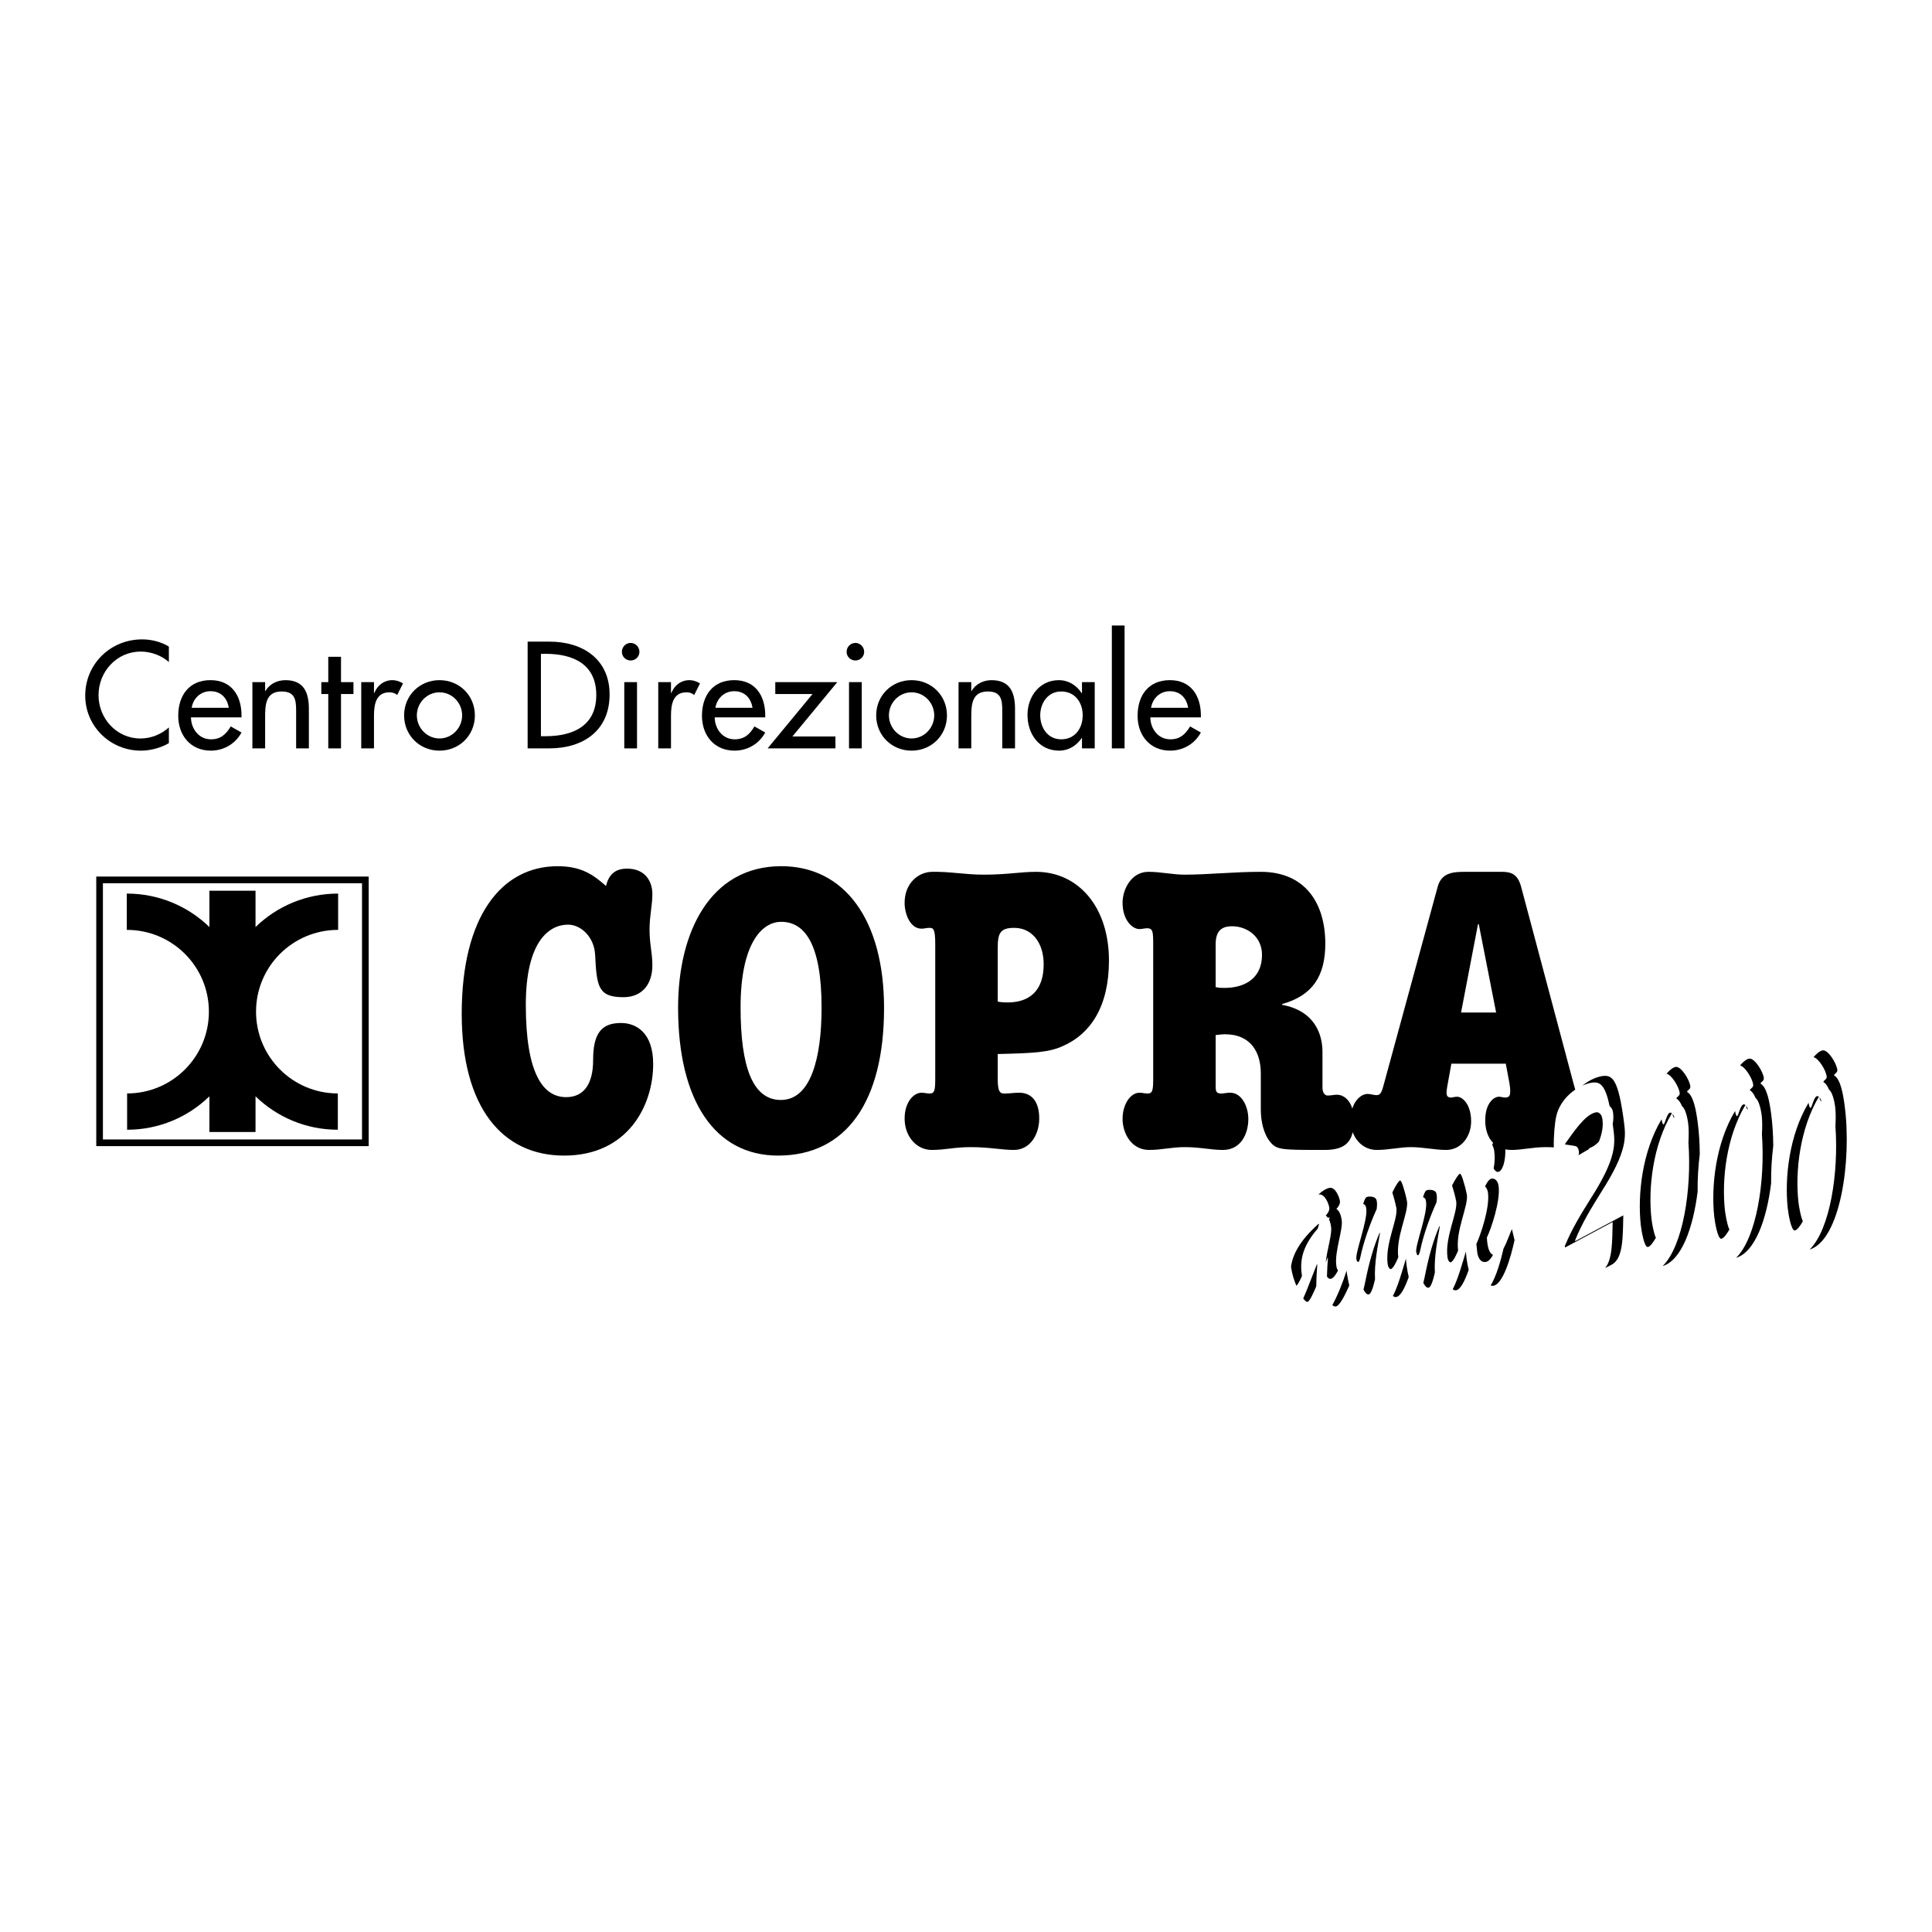 <?xml version="1.0" encoding="utf-8"?>
<!-- Generator: Adobe Illustrator 13.0.0, SVG Export Plug-In . SVG Version: 6.00 Build 14948)  -->
<!DOCTYPE svg PUBLIC "-//W3C//DTD SVG 1.0//EN" "http://www.w3.org/TR/2001/REC-SVG-20010904/DTD/svg10.dtd">
<svg version="1.0" id="Layer_1" xmlns="http://www.w3.org/2000/svg" xmlns:xlink="http://www.w3.org/1999/xlink" x="0px" y="0px"
	 width="192.756px" height="192.756px" viewBox="0 0 192.756 192.756" enable-background="new 0 0 192.756 192.756"
	 xml:space="preserve">
<g>
	<polygon fill-rule="evenodd" clip-rule="evenodd" fill="#FFFFFF" points="0,0 192.756,0 192.756,192.756 0,192.756 0,0 	"/>
	<path fill-rule="evenodd" clip-rule="evenodd" d="M16.85,64.512c-0.805-0.494-1.751-0.72-2.683-0.72
		c-3.136,0-5.664,2.457-5.664,5.607c0,3.079,2.514,5.494,5.55,5.494c0.932,0,1.978-0.269,2.796-0.749v-1.567
		c-0.791,0.706-1.793,1.102-2.838,1.102c-2.373,0-4.18-1.992-4.18-4.322c0-2.358,1.822-4.35,4.208-4.35
		c1.002,0,2.048,0.368,2.81,1.045V64.512L16.85,64.512z"/>
	<path fill-rule="evenodd" clip-rule="evenodd" d="M24.095,71.573v-0.198c0-1.963-0.989-3.517-3.093-3.517
		c-2.132,0-3.22,1.525-3.22,3.559c0,1.949,1.229,3.474,3.248,3.474c1.285,0,2.444-0.664,3.065-1.808l-1.073-0.607
		c-0.48,0.791-1.003,1.285-1.978,1.285c-1.214,0-1.977-1.059-1.991-2.189H24.095L24.095,71.573L24.095,71.573z M19.124,70.613
		c0.155-0.946,0.889-1.652,1.878-1.652c1.017,0,1.667,0.664,1.822,1.652H19.124L19.124,70.613z"/>
	<path fill-rule="evenodd" clip-rule="evenodd" d="M26.452,68.057h-1.271v6.609h1.271V71.63c0-1.201,0-2.641,1.638-2.641
		c1.299,0,1.455,0.763,1.455,1.893v3.785h1.271v-3.94c0-1.61-0.48-2.867-2.345-2.867c-0.805,0-1.595,0.381-1.991,1.087h-0.028
		V68.057L26.452,68.057z"/>
	<polygon fill-rule="evenodd" clip-rule="evenodd" points="34.022,69.243 35.265,69.243 35.265,68.057 34.022,68.057 34.022,65.529 
		32.751,65.529 32.751,68.057 32.059,68.057 32.059,69.243 32.751,69.243 32.751,74.666 34.022,74.666 34.022,69.243 	"/>
	<path fill-rule="evenodd" clip-rule="evenodd" d="M37.312,68.057h-1.271v6.609h1.271v-3.248c0-1.073,0.169-2.345,1.539-2.345
		c0.296,0,0.551,0.071,0.777,0.269l0.579-1.158c-0.311-0.197-0.678-0.325-1.045-0.325c-0.847,0-1.497,0.494-1.808,1.271h-0.042
		V68.057L37.312,68.057z"/>
	<path fill-rule="evenodd" clip-rule="evenodd" d="M43.849,67.859c-1.978,0-3.531,1.525-3.531,3.517s1.553,3.517,3.531,3.517
		c1.977,0,3.531-1.525,3.531-3.517S45.826,67.859,43.849,67.859L43.849,67.859L43.849,67.859z M43.849,69.073
		c1.257,0,2.259,1.045,2.259,2.302c0,1.243-1.002,2.302-2.259,2.302s-2.26-1.059-2.26-2.302
		C41.589,70.119,42.592,69.073,43.849,69.073L43.849,69.073z"/>
	<path fill-rule="evenodd" clip-rule="evenodd" d="M52.642,74.666h2.161c3.361,0,6.016-1.751,6.016-5.381
		c0-3.545-2.711-5.268-5.974-5.268h-2.203V74.666L52.642,74.666L52.642,74.666z M53.969,65.232h0.466
		c2.711,0,5.056,1.003,5.056,4.11c0,3.093-2.345,4.11-5.056,4.11h-0.466V65.232L53.969,65.232z"/>
	<path fill-rule="evenodd" clip-rule="evenodd" d="M63.556,68.057h-1.271v6.609h1.271V68.057L63.556,68.057L63.556,68.057z
		 M62.92,64.145c-0.479,0-0.875,0.396-0.875,0.89c0,0.48,0.396,0.862,0.875,0.862c0.48,0,0.876-0.381,0.876-0.862
		C63.796,64.54,63.401,64.145,62.92,64.145L62.92,64.145z"/>
	<path fill-rule="evenodd" clip-rule="evenodd" d="M66.945,68.057h-1.271v6.609h1.271v-3.248c0-1.073,0.169-2.345,1.54-2.345
		c0.296,0,0.55,0.071,0.776,0.269l0.579-1.158c-0.311-0.197-0.678-0.325-1.045-0.325c-0.847,0-1.497,0.494-1.808,1.271h-0.042
		V68.057L66.945,68.057z"/>
	<path fill-rule="evenodd" clip-rule="evenodd" d="M76.348,71.573v-0.198c0-1.963-0.988-3.517-3.093-3.517
		c-2.132,0-3.22,1.525-3.22,3.559c0,1.949,1.229,3.474,3.248,3.474c1.285,0,2.443-0.664,3.064-1.808l-1.073-0.607
		c-0.48,0.791-1.003,1.285-1.978,1.285c-1.214,0-1.977-1.059-1.991-2.189H76.348L76.348,71.573L76.348,71.573z M71.377,70.613
		c0.156-0.946,0.89-1.652,1.878-1.652c1.017,0,1.667,0.664,1.822,1.652H71.377L71.377,70.613z"/>
	<polygon fill-rule="evenodd" clip-rule="evenodd" points="79.058,73.479 83.536,68.057 77.35,68.057 77.35,69.243 81.064,69.243 
		76.587,74.666 83.352,74.666 83.352,73.479 79.058,73.479 	"/>
	<path fill-rule="evenodd" clip-rule="evenodd" d="M85.977,68.057h-1.271v6.609h1.271V68.057L85.977,68.057L85.977,68.057z
		 M85.341,64.145c-0.48,0-0.875,0.396-0.875,0.89c0,0.48,0.396,0.862,0.875,0.862c0.481,0,0.876-0.381,0.876-0.862
		C86.217,64.54,85.822,64.145,85.341,64.145L85.341,64.145z"/>
	<path fill-rule="evenodd" clip-rule="evenodd" d="M90.948,67.859c-1.977,0-3.531,1.525-3.531,3.517s1.554,3.517,3.531,3.517
		s3.531-1.525,3.531-3.517S92.925,67.859,90.948,67.859L90.948,67.859L90.948,67.859z M90.948,69.073c1.257,0,2.26,1.045,2.26,2.302
		c0,1.243-1.003,2.302-2.26,2.302s-2.259-1.059-2.259-2.302C88.688,70.119,89.691,69.073,90.948,69.073L90.948,69.073z"/>
	<path fill-rule="evenodd" clip-rule="evenodd" d="M96.905,68.057h-1.271v6.609h1.271V71.63c0-1.201,0-2.641,1.639-2.641
		c1.299,0,1.454,0.763,1.454,1.893v3.785h1.271v-3.94c0-1.61-0.48-2.867-2.345-2.867c-0.806,0-1.596,0.381-1.991,1.087h-0.028
		V68.057L96.905,68.057z"/>
	<path fill-rule="evenodd" clip-rule="evenodd" d="M105.874,73.762c-1.342,0-2.09-1.158-2.09-2.401c0-1.229,0.776-2.373,2.09-2.373
		c1.37,0,2.146,1.087,2.146,2.373C108.021,72.661,107.258,73.762,105.874,73.762L105.874,73.762L105.874,73.762z M109.221,68.057
		h-1.271v1.102h-0.028c-0.522-0.791-1.313-1.299-2.288-1.299c-1.921,0-3.121,1.652-3.121,3.46c0,1.893,1.144,3.573,3.164,3.573
		c0.945,0,1.736-0.508,2.245-1.257h0.028v1.031h1.271V68.057L109.221,68.057z"/>
	<polygon fill-rule="evenodd" clip-rule="evenodd" points="112.2,62.407 110.929,62.407 110.929,74.666 112.2,74.666 112.2,62.407 	
		"/>
	<path fill-rule="evenodd" clip-rule="evenodd" d="M119.812,71.573v-0.198c0-1.963-0.989-3.517-3.094-3.517
		c-2.132,0-3.22,1.525-3.22,3.559c0,1.949,1.229,3.474,3.248,3.474c1.285,0,2.443-0.664,3.065-1.808l-1.074-0.607
		c-0.479,0.791-1.002,1.285-1.978,1.285c-1.214,0-1.977-1.059-1.991-2.189H119.812L119.812,71.573L119.812,71.573z M114.84,70.613
		c0.155-0.946,0.89-1.652,1.878-1.652c1.018,0,1.666,0.664,1.822,1.652H114.84L114.84,70.613z"/>
	<path fill-rule="evenodd" clip-rule="evenodd" d="M12.65,89.153c3.21,0,6.116,1.272,8.242,3.337v-3.624h4.602v3.624
		c2.126-2.065,5.032-3.337,8.242-3.337v3.621c-4.538,0-8.191,3.653-8.191,8.16c0,4.506,3.653,8.159,8.16,8.159v3.621
		c-3.193,0-6.089-1.271-8.211-3.333v3.557h-4.602v-3.557c-2.121,2.062-5.018,3.333-8.21,3.333v-3.621
		c4.506,0,8.159-3.653,8.159-8.159c0-4.507-3.653-8.16-8.191-8.16V89.153L12.65,89.153z"/>
	<path fill-rule="evenodd" clip-rule="evenodd" d="M36.784,87.455v26.894H9.604V87.455H36.784L36.784,87.455L36.784,87.455z
		 M36.119,88.12H10.268v25.564h25.851V88.12L36.119,88.12z"/>
	<path fill-rule="evenodd" clip-rule="evenodd" d="M157.867,108.315c0.706-0.573,1.498-0.901,2.065-0.965
		c0.974-0.109,1.532,0.423,2.075,4.469c0.212,1.583,0.401,2.99-2.28,7.16c-0.908,1.472-1.844,2.945-2.585,4.784l0.033,0.057
		l4.781-2.562c-0.047,2.208-0.014,4.228-1.097,4.885c-0.247,0.136-0.487,0.259-0.719,0.37c0.734-0.851,0.713-2.648,0.754-4.592
		l-4.742,2.541l-0.028-0.145c0.734-1.789,1.65-3.233,2.542-4.676c2.681-4.17,2.492-5.577,2.279-7.16l-0.045-0.327
		c0.067-0.375,0.088-0.759,0.037-1.138c-0.048-0.359-0.192-0.552-0.339-0.643c-0.448-2.134-0.958-2.448-1.728-2.362
		C158.582,108.046,158.233,108.147,157.867,108.315L157.867,108.315L157.867,108.315z M132.623,121.432l-0.107,0.096
		c-0.071-0.104-0.153-0.186-0.248-0.256c0.104-0.102,0.403-0.433,0.355-0.784c-0.047-0.352-0.439-1.409-1.032-1.312l-0.062,0.013
		c0.406-0.379,0.797-0.619,1.123-0.675c0.593-0.097,0.985,0.96,1.032,1.312c0.047,0.353-0.251,0.684-0.355,0.784
		c0.277,0.207,0.45,0.515,0.537,1.16c0.126,0.938-0.728,3.117-0.543,4.495c0.03,0.226,0.093,0.387,0.171,0.494
		c-0.238,0.454-0.486,0.799-0.735,0.827c-0.132,0.015-0.268-0.053-0.368-0.23c0.014-0.687,0.061-1.379,0.096-1.83l-0.033-0.056
		l-0.186,0.473c0.133-1.277,0.636-2.775,0.537-3.511c-0.044-0.329-0.111-0.571-0.203-0.756l0.055-0.188L132.623,121.432
		L132.623,121.432L132.623,121.432z M131.47,122.58c-1.684,1.917-1.754,3.4-1.592,4.606l0.024,0.106
		c-0.266,0.624-0.438,0.871-0.562,0.988c-0.228-0.543-0.422-1.155-0.508-1.722l-0.026-0.198c0.17-1.171,0.84-2.565,2.755-4.267
		l0.034,0.056L131.47,122.58L131.47,122.58L131.47,122.58z M141.976,119.438c0.036-0.113,0.073-0.22,0.109-0.32
		c0.126-0.342,0.238-0.384,0.459-0.408c0.786-0.029,0.776,0.388,0.8,0.564c0.024,0.18,0.015,0.41-0.021,0.673
		c-0.627,1.387-1.307,3.223-1.64,4.849c-0.032,0.152-0.114,0.43-0.205,0.439c-0.046,0.005-0.095-0.042-0.132-0.119l-0.015-0.207
		l-0.026,0.088l-0.013-0.068c-0.095-0.703,1.144-3.849,0.99-4.992C142.266,119.811,142.267,119.56,141.976,119.438L141.976,119.438
		L141.976,119.438z M150.011,124.553c0.322-0.573,0.588-1.38,0.831-1.926l0.266,1.102c-0.367,1.678-1.155,4.444-2.142,4.556
		c-0.082,0.01-0.163-0.005-0.241-0.039C149.295,127.333,149.746,125.724,150.011,124.553L150.011,124.553L150.011,124.553z
		 M146.532,126.701c-0.384,1.08-0.817,1.979-1.274,2.029c-0.113,0.014-0.221-0.025-0.319-0.105c0.507-0.949,0.96-2.581,1.309-3.746
		c0.018,0.234,0.042,0.47,0.073,0.705C146.369,125.941,146.44,126.325,146.532,126.701L146.532,126.701L146.532,126.701z
		 M143.156,126.955c-0.148,0.661-0.373,1.489-0.633,1.519c-0.194,0.021-0.367-0.176-0.517-0.483
		c0.093-0.366,0.165-0.735,0.213-0.963c0.355-1.767,0.813-3.365,1.396-4.711l0.034,0.056
		C143.441,123.614,143.068,125.348,143.156,126.955L143.156,126.955L143.156,126.955z M140.548,127.413
		c-0.38,1.062-0.809,1.938-1.26,1.989c-0.113,0.013-0.221-0.026-0.319-0.106c0.504-0.943,0.954-2.561,1.302-3.725
		c0.017,0.28,0.045,0.55,0.083,0.802C140.397,126.67,140.463,127.041,140.548,127.413L140.548,127.413L140.548,127.413z
		 M137.187,127.626c-0.148,0.661-0.373,1.488-0.633,1.518c-0.194,0.022-0.367-0.175-0.517-0.482
		c0.093-0.366,0.166-0.735,0.213-0.963c0.355-1.767,0.813-3.365,1.396-4.711l0.034,0.056
		C137.472,124.286,137.099,126.019,137.187,127.626L137.187,127.626L137.187,127.626z M134.617,128.249
		c-0.476,1.108-1.003,2.059-1.34,2.097c-0.13,0.015-0.246-0.038-0.35-0.142c0.512-0.895,1.086-2.352,1.42-3.43l0.036,0.271
		C134.435,127.385,134.513,127.822,134.617,128.249L134.617,128.249L134.617,128.249z M131.326,128.327
		c-0.27,0.651-0.668,1.539-0.889,1.563c-0.099,0.012-0.246-0.118-0.413-0.344c0.198-0.437,0.378-0.896,0.464-1.112l0.903-2.304
		l0.033,0.057C131.385,126.706,131.328,127.545,131.326,128.327L131.326,128.327L131.326,128.327z M136.007,120.109
		c0.035-0.112,0.071-0.22,0.108-0.32c0.125-0.341,0.238-0.384,0.459-0.408c0.786-0.029,0.776,0.389,0.801,0.564
		c0.023,0.18,0.014,0.41-0.021,0.672c-0.626,1.388-1.307,3.224-1.64,4.85c-0.032,0.152-0.114,0.43-0.204,0.439
		c-0.078,0.009-0.163-0.131-0.187-0.307c-0.095-0.703,1.144-3.849,0.99-4.991C136.296,120.481,136.297,120.23,136.007,120.109
		L136.007,120.109L136.007,120.109z M140.381,119.875c0.153,1.142-1.139,3.543-0.873,5.563c-0.211,0.509-0.519,1.148-0.756,1.175
		c-0.13,0.015-0.27-0.237-0.305-0.501c-0.271-2.023,1.026-4.431,0.873-5.574c-0.122-0.611-0.271-1.131-0.407-1.562
		c0.354-0.736,0.652-1.183,0.778-1.196c0.053-0.006,0.15,0.132,0.283,0.533C140.111,118.745,140.26,119.264,140.381,119.875
		L140.381,119.875L140.381,119.875z M184.035,110.266c0.752,5.602-0.46,13.486-3.488,14.401c2.032-2.003,2.914-7.644,2.572-12.325
		c0.044-0.734,0.043-1.42-0.031-1.97c-0.073-0.544-0.299-1.465-0.601-1.645c-0.147-0.364-0.333-0.646-0.571-0.775
		c0.063-0.216,0.375-0.25,0.332-0.573c-0.08-0.593-0.783-1.771-1.311-1.909c0.353-0.404,0.678-0.646,0.929-0.674
		c0.532-0.06,1.356,1.275,1.443,1.921c0.043,0.322-0.269,0.357-0.332,0.572C183.617,107.634,183.878,109.093,184.035,110.266
		L184.035,110.266L184.035,110.266z M181.468,109.42c-1.908,3.217-2.367,7.461-2.042,10.471c0.046,0.417,0.214,1.468,0.447,1.956
		c-0.271,0.469-0.581,0.894-0.804,0.919c-0.363,0.04-0.644-1.654-0.705-2.213c-0.327-3.028,0.14-7.307,2.078-10.53
		c0.023,0.176,0.097,0.524,0.2,0.514c0.13-0.015,0.322-1.138,0.659-1.176C181.359,109.354,181.415,109.376,181.468,109.42
		L181.468,109.42L181.468,109.42z M181.732,109.854c-0.112,0.029-0.177-0.198-0.21-0.379
		C181.599,109.563,181.67,109.697,181.732,109.854L181.732,109.854L181.732,109.854z M176.705,118.058
		c-0.455,3.678-1.63,6.871-3.49,7.433c2.032-2.003,2.914-7.643,2.572-12.324c0.044-0.733,0.043-1.42-0.031-1.97
		c-0.073-0.544-0.299-1.465-0.602-1.645c-0.146-0.364-0.332-0.646-0.57-0.775c0.063-0.216,0.375-0.251,0.332-0.572
		c-0.08-0.594-0.784-1.771-1.311-1.91c0.353-0.404,0.678-0.646,0.929-0.674c0.532-0.06,1.356,1.275,1.442,1.92
		c0.044,0.323-0.268,0.358-0.331,0.573c0.639,0.345,0.9,1.804,1.058,2.977c0.137,1.02,0.209,2.114,0.216,3.229
		C176.772,115.51,176.689,116.784,176.705,118.058L176.705,118.058L176.705,118.058z M174.135,110.245
		c-1.907,3.216-2.366,7.46-2.042,10.47c0.047,0.417,0.215,1.468,0.448,1.956c-0.271,0.469-0.581,0.894-0.804,0.919
		c-0.363,0.04-0.644-1.654-0.706-2.213c-0.326-3.028,0.141-7.307,2.078-10.53c0.024,0.176,0.098,0.524,0.201,0.513
		c0.13-0.014,0.322-1.137,0.659-1.175C174.027,110.179,174.082,110.2,174.135,110.245L174.135,110.245L174.135,110.245z
		 M174.4,110.679c-0.113,0.028-0.177-0.2-0.21-0.38C174.267,110.388,174.337,110.521,174.4,110.679L174.4,110.679L174.4,110.679z
		 M169.373,118.881c-0.455,3.679-1.63,6.872-3.49,7.434c2.031-2.003,2.913-7.642,2.572-12.324c0.044-0.733,0.043-1.42-0.031-1.97
		c-0.073-0.544-0.299-1.465-0.602-1.645c-0.147-0.364-0.332-0.646-0.57-0.775c0.063-0.216,0.375-0.251,0.332-0.573
		c-0.08-0.593-0.784-1.771-1.311-1.909c0.353-0.404,0.678-0.646,0.928-0.674c0.532-0.061,1.357,1.275,1.443,1.921
		c0.044,0.322-0.268,0.357-0.331,0.572c0.639,0.345,0.9,1.804,1.058,2.977c0.137,1.019,0.208,2.114,0.216,3.229
		C169.44,116.334,169.357,117.608,169.373,118.881L169.373,118.881L169.373,118.881z M166.803,111.069
		c-1.908,3.216-2.367,7.46-2.042,10.47c0.046,0.417,0.214,1.468,0.448,1.956c-0.271,0.47-0.582,0.894-0.805,0.919
		c-0.363,0.04-0.643-1.654-0.705-2.213c-0.326-3.028,0.141-7.307,2.078-10.53c0.024,0.176,0.097,0.524,0.201,0.514
		c0.13-0.015,0.321-1.138,0.659-1.176C166.695,111.003,166.75,111.024,166.803,111.069L166.803,111.069L166.803,111.069z
		 M167.068,111.503c-0.113,0.028-0.177-0.199-0.21-0.38C166.935,111.212,167.005,111.346,167.068,111.503L167.068,111.503
		L167.068,111.503z M148.16,118.372c0.226-0.477,0.464-0.763,0.675-0.786c0.221-0.025,0.595,0.111,0.682,0.756
		c0.196,1.467-0.738,4.22-1.17,5.131c0.046,0.969,0.234,1.561,0.611,1.727c-0.216,0.39-0.459,0.675-0.737,0.707
		c-0.411,0.046-0.673-0.236-0.814-0.813l-0.024-0.172c-0.031-0.234-0.056-0.471-0.073-0.705l-0.022-0.08
		c0.431-0.911,1.365-3.664,1.169-5.131C148.411,118.679,148.294,118.482,148.16,118.372L148.16,118.372L148.16,118.372z
		 M144.872,118.273c0.365-0.704,0.663-1.15,0.79-1.165c0.052-0.005,0.148,0.133,0.282,0.534c0.137,0.431,0.285,0.95,0.407,1.562
		c0.152,1.142-1.14,3.543-0.874,5.563c-0.211,0.509-0.519,1.147-0.756,1.175c-0.13,0.015-0.27-0.237-0.305-0.502
		c-0.271-2.022,1.026-4.431,0.873-5.573c-0.122-0.611-0.271-1.131-0.407-1.562L144.872,118.273L144.872,118.273L144.872,118.273z
		 M52.46,100.254c0,6.796,1.689,9.209,4.021,9.209c1.689,0,2.695-1.207,2.695-3.7c0-2.573,0.764-3.699,2.774-3.699
		c1.488,0,3.217,0.925,3.217,4.102c0,4.142-2.534,9.128-8.887,9.128c-6.153,0-10.214-4.785-10.214-14.155
		c0-9.731,3.981-14.717,9.571-14.717c2.453,0,3.62,0.925,4.826,1.97c0.241-1.005,0.804-1.729,2.091-1.729
		c1.93,0,2.533,1.407,2.533,2.533c0,1.167-0.281,2.131-0.281,3.539c0,1.528,0.281,2.292,0.281,3.579c0,1.77-0.925,3.177-2.896,3.177
		c-2.533,0-2.654-1.085-2.815-4.222c-0.081-1.769-1.407-3.016-2.694-3.016C54.792,92.251,52.46,93.9,52.46,100.254L52.46,100.254
		L52.46,100.254z M67.653,100.535c0-7.56,3.217-14.115,10.294-14.115c6.314,0,10.255,5.348,10.255,14.155
		c0,9.289-3.74,14.718-10.576,14.718C71.354,115.293,67.653,109.864,67.653,100.535L67.653,100.535L67.653,100.535z M73.887,100.495
		c0,5.951,1.207,9.249,4.021,9.249c3.016,0,4.061-4.263,4.061-9.209c0-6.354-1.688-8.565-4.021-8.565
		C75.938,91.97,73.887,94.262,73.887,100.495L73.887,100.495L73.887,100.495z M93.309,107.492V94.222
		c0-1.609-0.201-1.649-0.603-1.649c-0.282,0-0.483,0.081-0.764,0.081c-1.166,0-1.689-1.528-1.689-2.574
		c0-1.93,1.327-3.056,2.694-3.097c1.85-0.04,3.297,0.282,5.188,0.282c2.372,0,3.659-0.282,5.228-0.282
		c4.222,0,7.278,3.499,7.278,8.847c0,4.504-1.77,7.318-4.665,8.565c-1.367,0.604-2.896,0.684-6.434,0.764v2.493
		c0,1.448,0.321,1.448,0.724,1.448c0.482,0,0.885-0.08,1.407-0.08c1.327,0,2.011,0.965,2.011,2.573c0,1.568-0.885,3.137-2.533,3.137
		c-1.247,0-2.413-0.281-4.303-0.281c-1.688,0-2.493,0.281-3.9,0.281c-1.448,0-2.694-1.287-2.694-3.137
		c0-1.608,0.884-2.573,1.689-2.573c0.281,0,0.523,0.08,0.805,0.08C93.269,109.101,93.309,108.739,93.309,107.492L93.309,107.492
		L93.309,107.492z M99.542,94.664v5.268c0.442,0.081,0.683,0.081,1.005,0.081c1.367,0,3.579-0.483,3.579-3.82
		c0-2.091-1.126-3.62-2.936-3.62C99.742,92.573,99.542,93.136,99.542,94.664L99.542,94.664L99.542,94.664z M121.286,94.262v4.223
		c0.362,0.08,0.563,0.08,0.885,0.08c1.931,0,3.74-0.885,3.74-3.297c0-1.89-1.569-2.855-2.976-2.855
		C121.729,92.412,121.286,93.015,121.286,94.262L121.286,94.262L121.286,94.262z M144.804,106.125l-0.401,2.211
		c-0.041,0.242-0.081,0.483-0.081,0.685c0,0.321,0.121,0.482,0.442,0.482c0.201,0,0.321-0.081,0.604-0.081
		c0.603,0,1.407,0.845,1.407,2.453c0,1.528-1.006,2.855-2.493,2.855c-1.166,0-2.252-0.281-3.539-0.281
		c-1.045,0-2.211,0.281-3.378,0.281c-1.129,0-2.017-0.725-2.403-1.769c-0.292,1.25-1.146,1.769-2.817,1.769
		c-4.263,0-4.745,0-5.388-0.764c-0.685-0.805-0.966-2.092-0.966-3.258v-3.619c0-2.011-0.925-3.9-3.579-3.9
		c-0.321,0-0.522,0.04-0.925,0.08v4.584v0.482c0,0.443,0,0.765,0.522,0.765c0.322,0,0.563-0.08,0.926-0.08
		c1.166,0,1.81,1.407,1.81,2.613c0,1.528-0.765,3.097-2.534,3.097c-1.246,0-2.252-0.281-3.819-0.281
		c-1.368,0-2.253,0.281-3.539,0.281c-1.77,0-2.654-1.648-2.654-3.097c0-1.487,0.804-2.613,1.688-2.613
		c0.281,0,0.523,0.08,0.805,0.08c0.522,0,0.562-0.361,0.562-1.608V94.181c0-1.246-0.04-1.568-0.603-1.568
		c-0.282,0-0.483,0.081-0.765,0.081c-0.764,0-1.688-0.966-1.688-2.614c0-1.367,0.885-3.097,2.573-3.097
		c1.287,0,2.413,0.282,3.62,0.282c2.372,0,4.825-0.282,7.6-0.282c4.464,0,6.435,3.177,6.435,7.158c0,3.257-1.287,5.188-4.304,6.033
		v0.08c3.258,0.603,4.021,2.936,4.021,4.704v3.539c0,0.482,0.201,0.805,0.523,0.805c0.321,0,0.644-0.081,0.925-0.081
		c0.622,0,1.244,0.459,1.528,1.375c0.309-0.965,0.981-1.455,1.521-1.455c0.322,0,0.563,0.121,0.925,0.121
		c0.402,0,0.522-0.402,0.724-1.167l5.349-19.624c0.402-1.488,1.689-1.488,2.854-1.488h3.499c0.845,0,1.609,0.121,1.971,1.488
		l5.228,19.624c0.07,0.26,0.125,0.462,0.173,0.619c-0.82,0.556-1.595,1.429-1.878,2.59c-0.169,0.673-0.288,2.074-0.262,3.17
		c-0.244-0.015-0.511-0.024-0.808-0.024c-1.287,0-2.332,0.281-3.418,0.281c-0.218,0-0.421-0.021-0.611-0.059
		c0.037,1.064-0.243,2.194-0.728,2.249c-0.16,0.018-0.312-0.115-0.436-0.344c0.11-0.517,0.138-1.155,0.062-1.72
		c-0.034-0.252-0.107-0.466-0.201-0.617c0.023-0.078,0.051-0.151,0.079-0.221c-0.524-0.54-0.78-1.34-0.78-2.225
		c0-1.77,0.885-2.373,1.367-2.373c0.201,0,0.402,0.081,0.604,0.081c0.442,0,0.522-0.201,0.522-0.644c0-0.281-0.04-0.563-0.08-0.805
		l-0.362-1.93H144.804L144.804,106.125L144.804,106.125z M149.268,101.018l-1.729-8.807h-0.08l-1.689,8.807H149.268L149.268,101.018
		L149.268,101.018z M159.529,113.889c-0.26,0.296-0.584,0.528-0.97,0.673c-0.051,0.124-0.145,0.174-0.228,0.2l-0.851,0.499
		c0.046-0.084,0.068-0.21,0.043-0.4c-0.006-0.047-0.015-0.092-0.024-0.131c-0.104-0.42-0.39-0.393-0.551-0.429l-0.793-0.119
		l-0.008-0.059c0.793-1.094,1.969-2.894,3.018-3.131c0.039-0.009,0.077-0.015,0.116-0.02c0.182-0.021,0.517,0.121,0.595,0.707
		C159.979,112.433,159.797,113.205,159.529,113.889L159.529,113.889z"/>
</g>
</svg>
